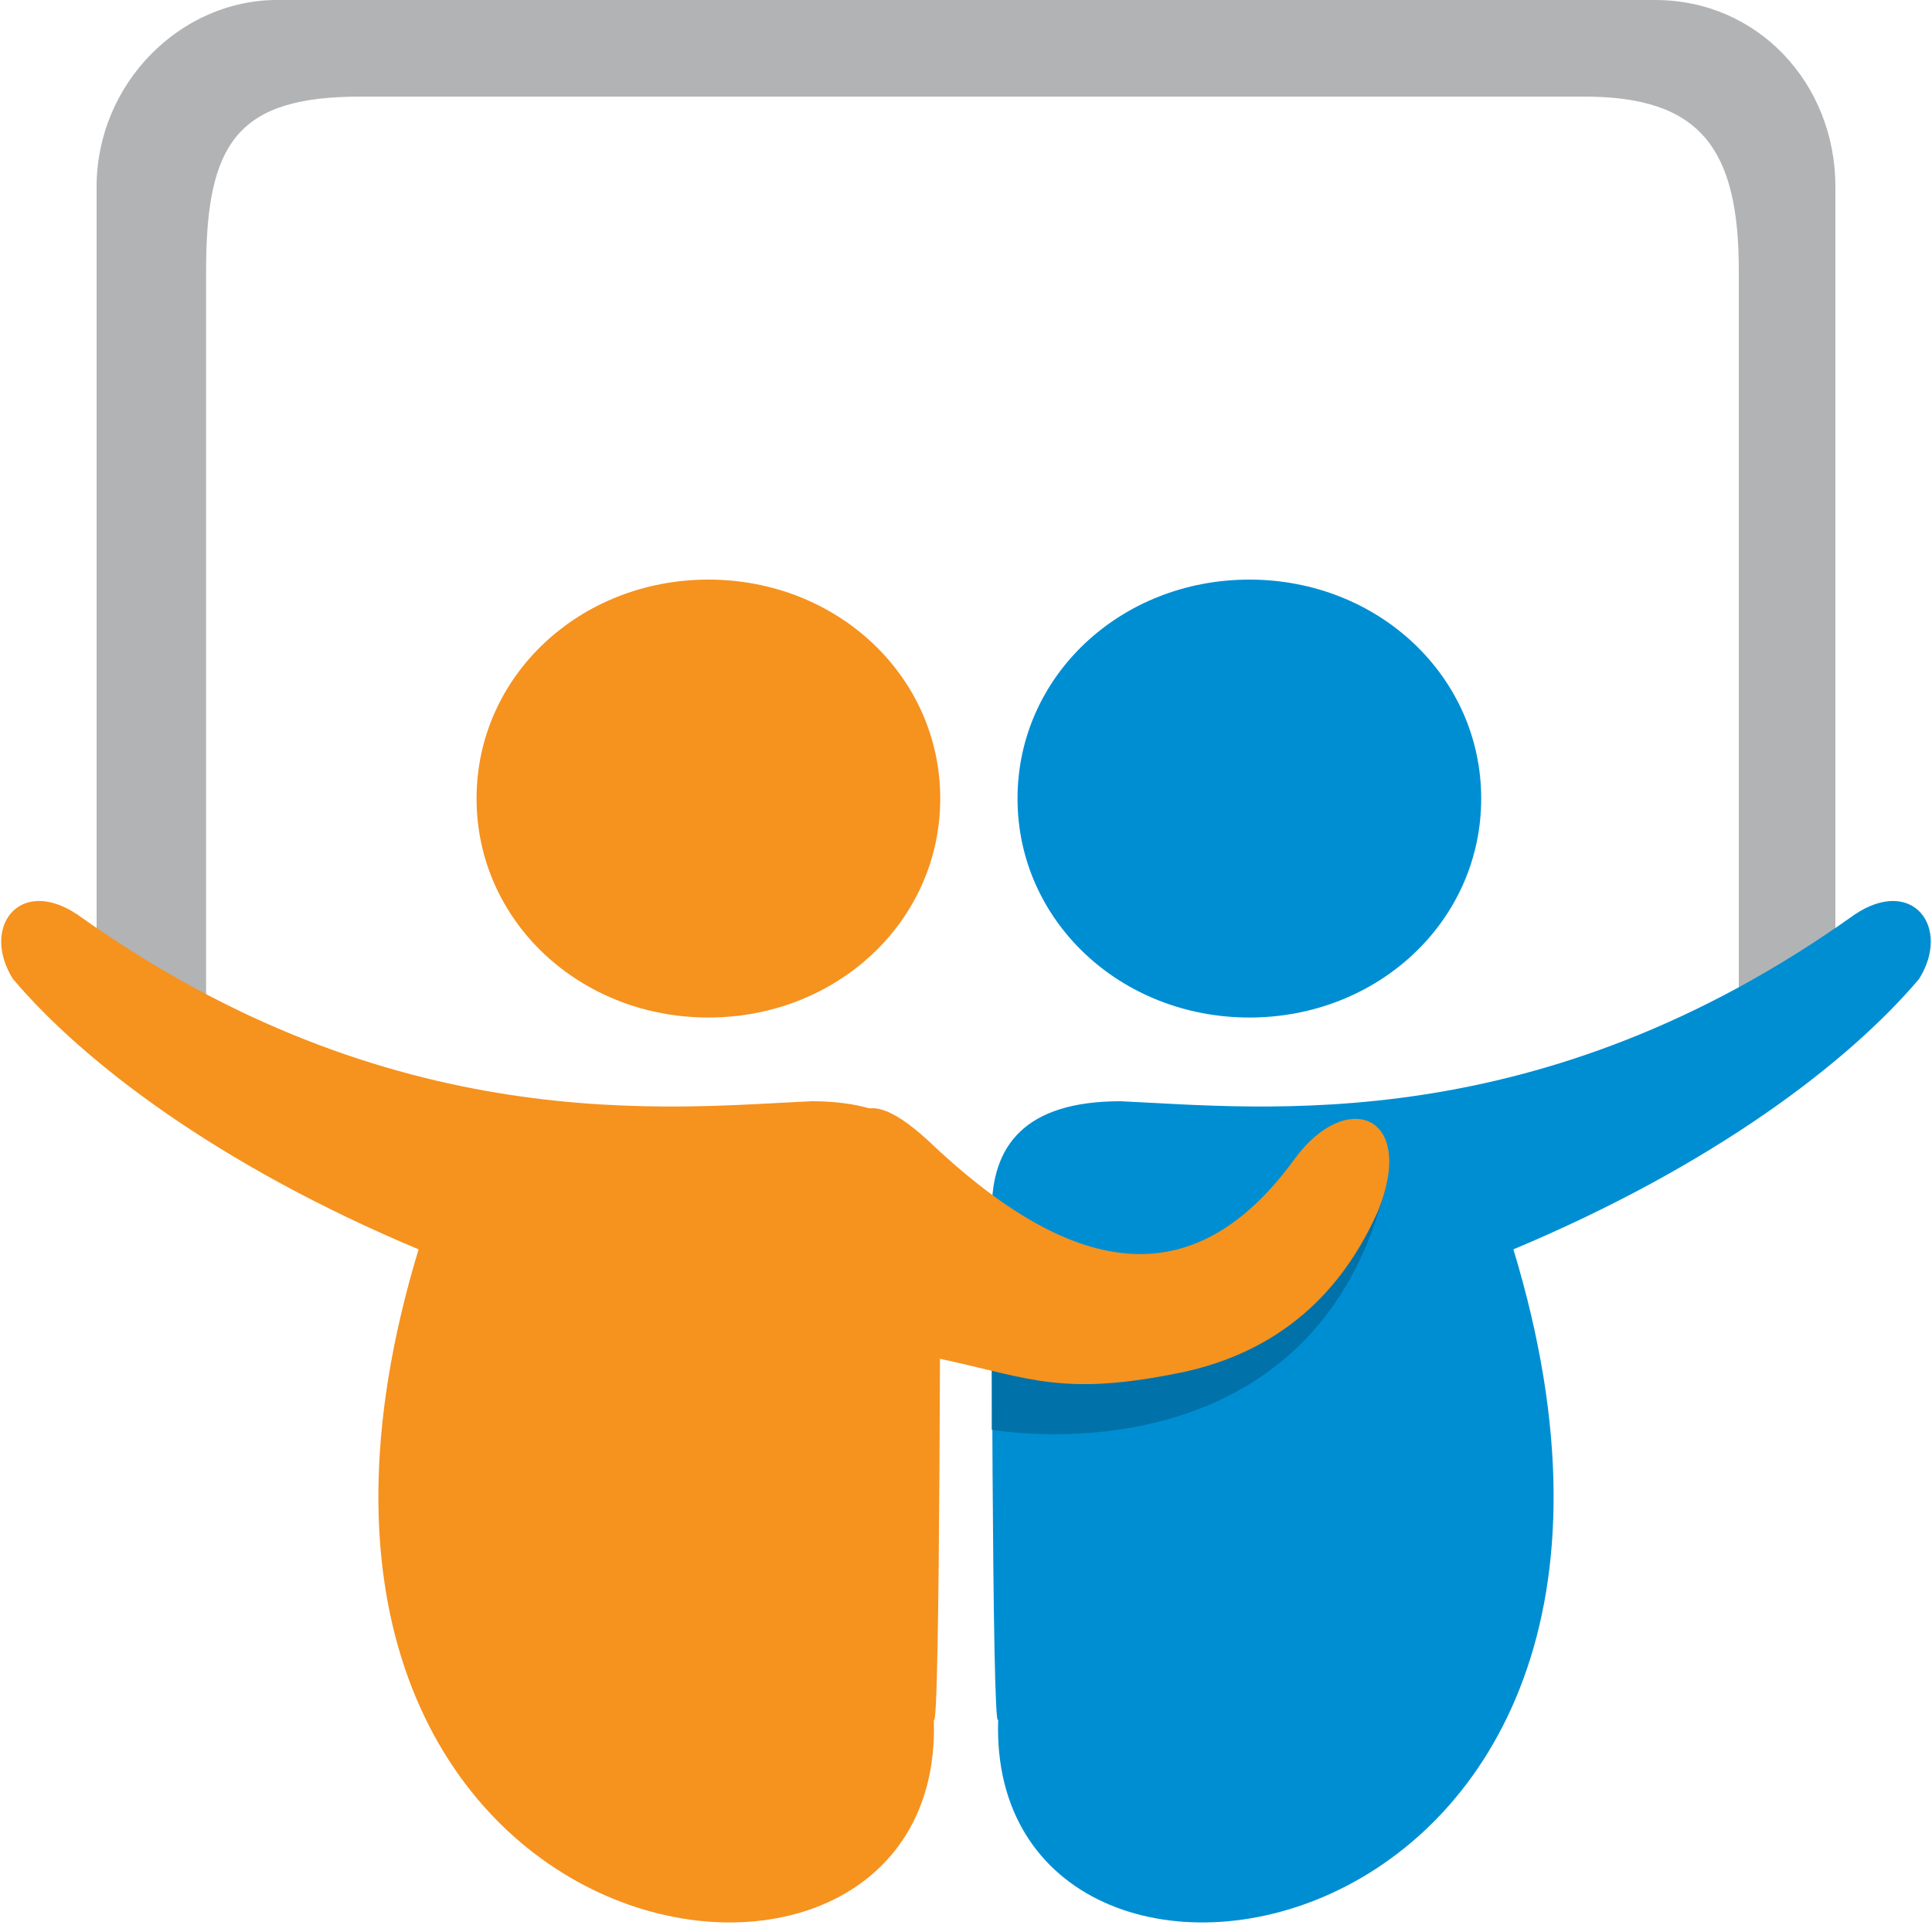 <svg xmlns="http://www.w3.org/2000/svg" viewBox="0 0 30 30" style="enable-background:new 0 0 30 30" xml:space="preserve"><style>.st5{fill:#008ed3}.st6{fill:#f6921e}</style><g id="Vrstva_2"><path d="M0 0h30v30H0z" style="fill:#fff"/><path d="M3.2 16.6V4.2c0-2 .5-2.7 2.4-2.7h19c1.8 0 2.4.8 2.4 2.7v11.9l1.5-1V2.9c0-1.6-1.2-2.9-2.8-2.9H4.3C2.8 0 1.5 1.3 1.5 2.9v12.6l1.7 1.1" style="fill:#b1b3b5"/><path class="st5" d="M15.4 18.8c0-1 .5-1.7 2-1.7 2.2.1 6.5.6 11.4-2.9.9-.6 1.5.2 1 1-1.1 1.3-3.2 2.9-6.3 4.2 3.4 11.2-8.2 13-8 7.3-.1.3-.1-7.9-.1-7.9"/><path class="st6" d="M14.6 18.8c0-1-.5-1.7-2-1.7-2.2.1-6.5.6-11.4-2.9-.9-.6-1.5.2-1 1 1.1 1.3 3.2 2.9 6.3 4.2-3.4 11.2 8.2 13 8 7.3.1.3.1-7.9.1-7.9m0-6.4c0 1.9-1.6 3.4-3.6 3.4s-3.6-1.5-3.6-3.4S9 9 11 9s3.6 1.5 3.6 3.4"/><path class="st5" d="M15.8 12.4c0 1.9 1.6 3.4 3.6 3.4s3.6-1.5 3.6-3.4S21.4 9 19.4 9s-3.6 1.5-3.6 3.4"/><path d="M15.4 22.2s4.9.9 6.1-3.7c.2-.9-.3-.8-.7-.3-.4.5-3.8 2.7-5.4 2.8v1.2" style="fill:#0072a9"/><path class="st6" d="M20.1 18c-1.6 2.2-3.5 1.8-5.7-.3-2.3-2.1-.8 3.2.2 3.4 1.4.3 1.9.6 3.8.2 1.8-.4 2.6-1.6 3-2.5.6-1.5-.5-1.9-1.3-.8"/></g></svg>